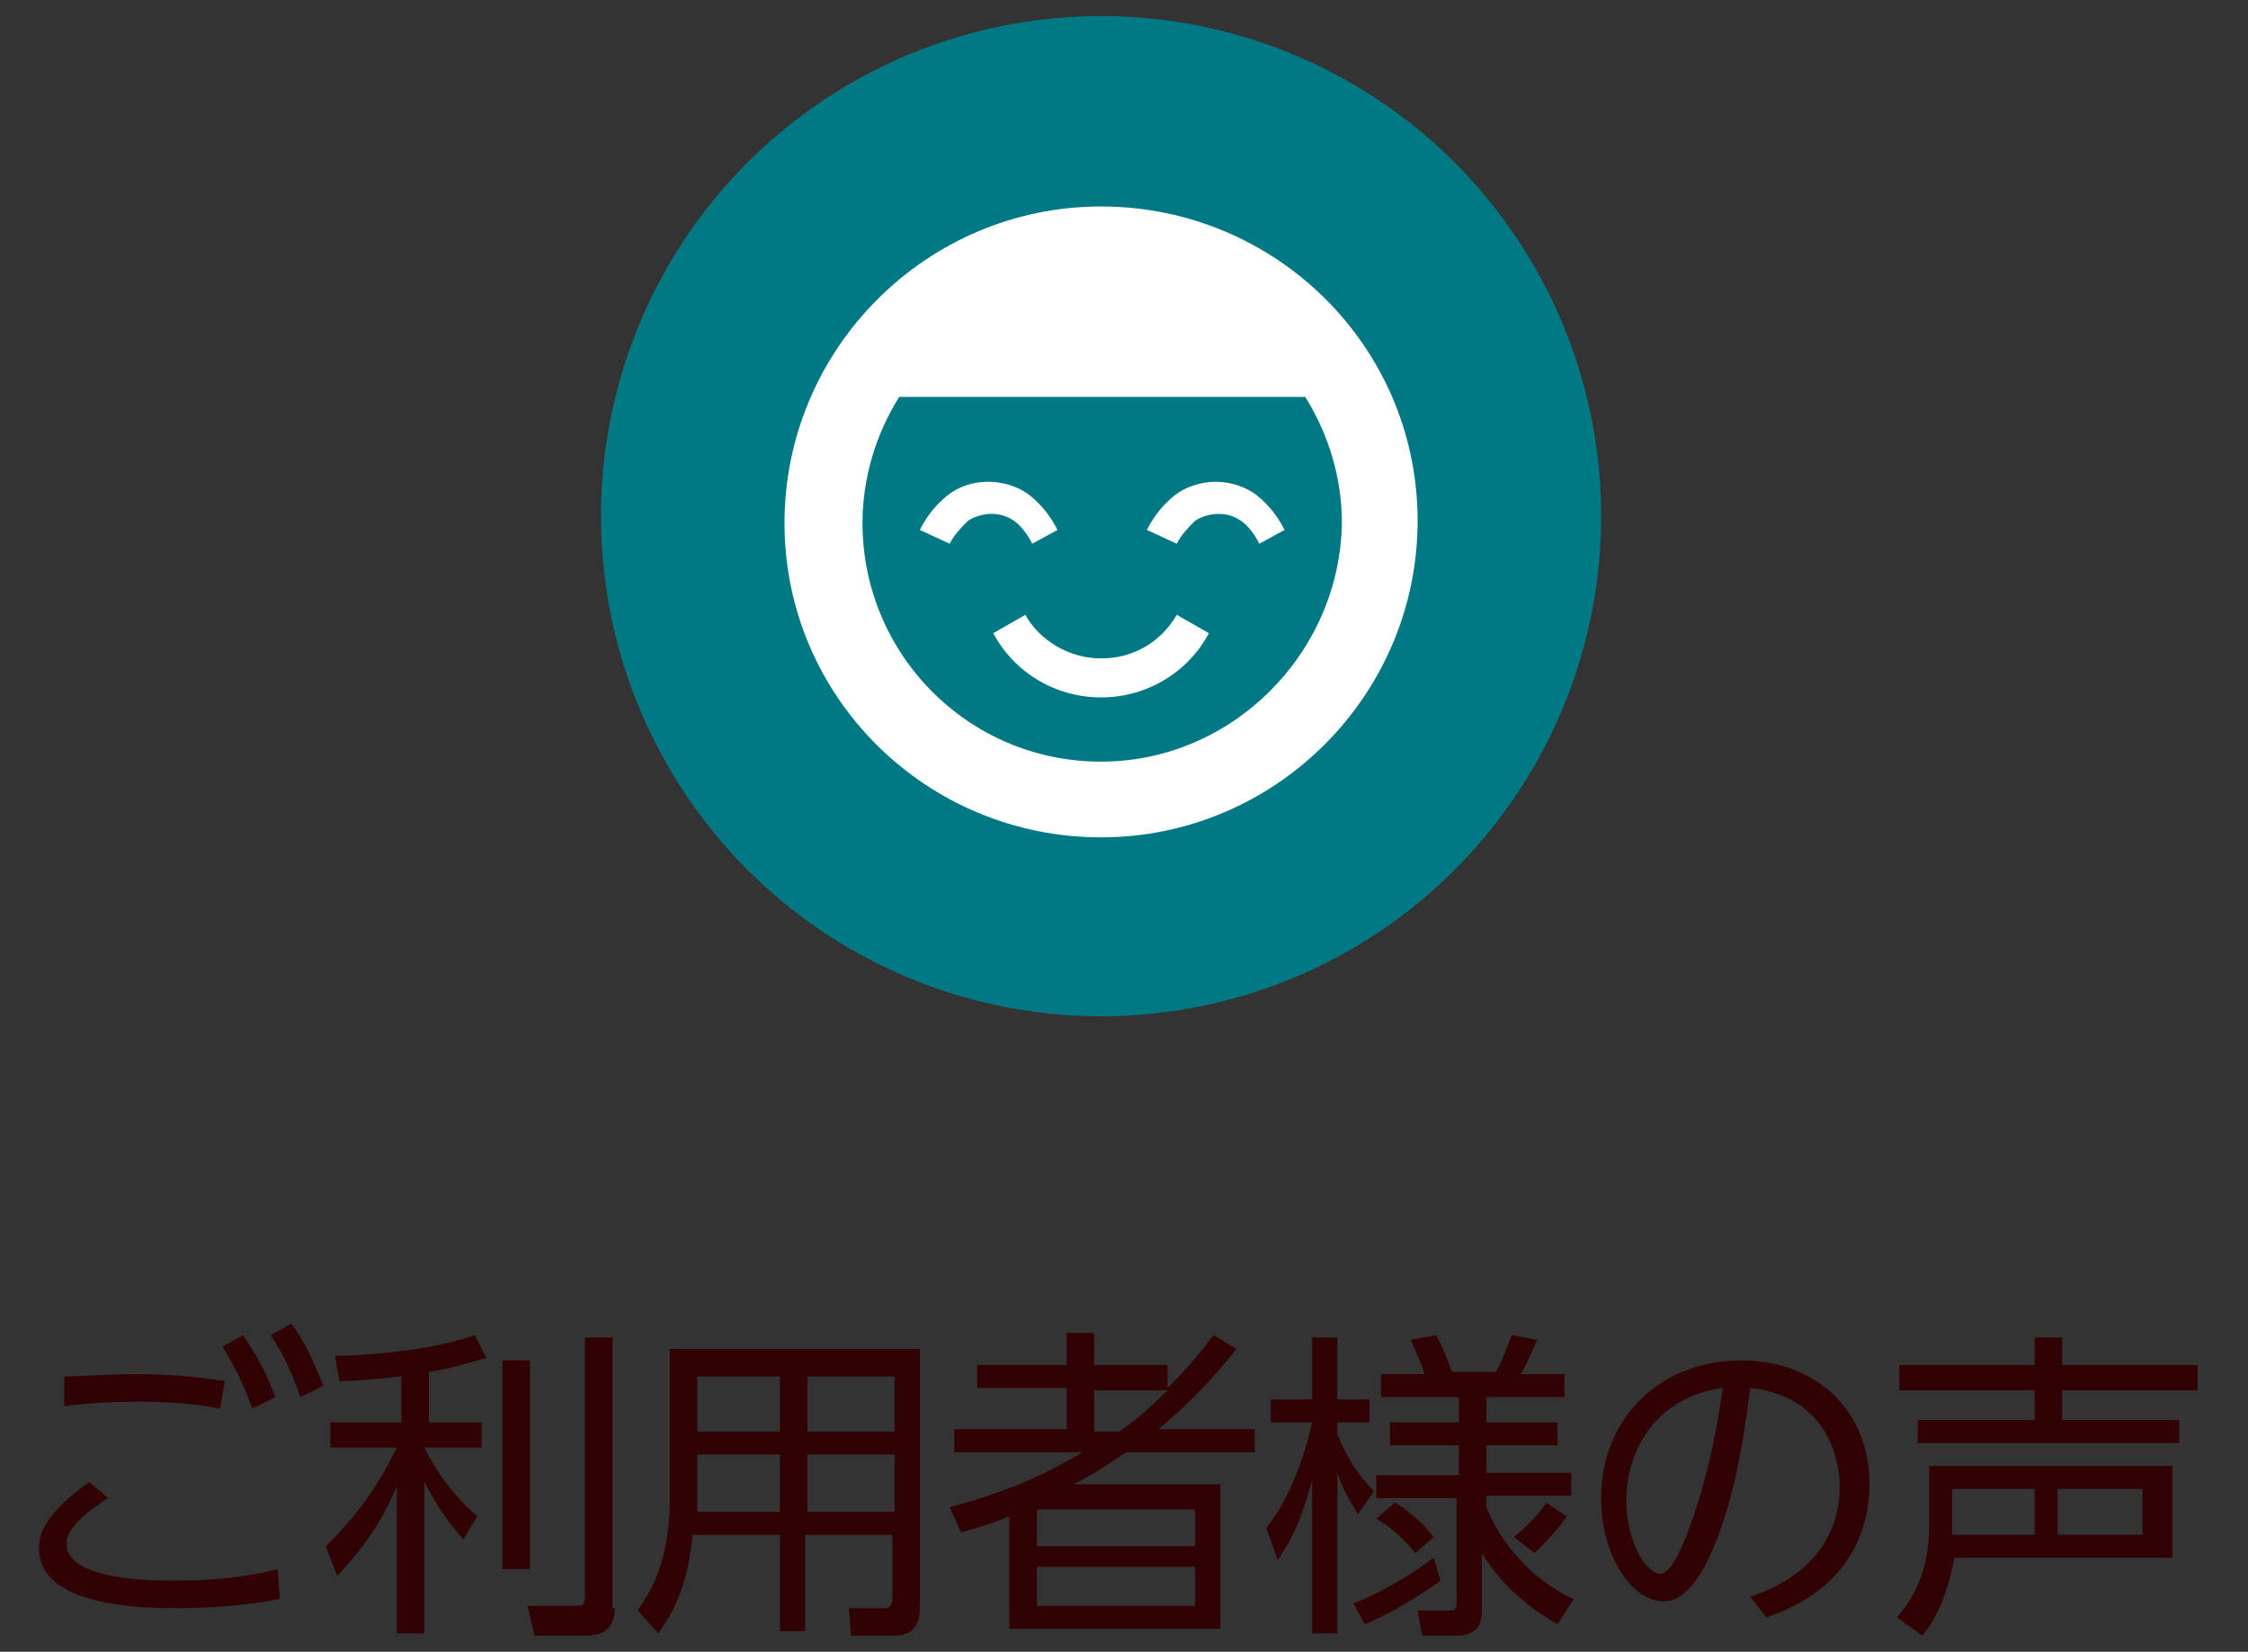 <?xml version="1.0" encoding="utf-8"?>
<!-- Generator: Adobe Illustrator 20.1.0, SVG Export Plug-In . SVG Version: 6.00 Build 0)  -->
<svg version="1.1" id="レイヤー_1" xmlns="http://www.w3.org/2000/svg" xmlns:xlink="http://www.w3.org/1999/xlink" x="0px"
	 y="0px" viewBox="0 0 98 72" style="enable-background:new 0 0 98 72;" xml:space="preserve">
<rect x="0" y="0" width="98" height="72" fill="#333333" stroke="none"/>
<style type="text/css">
	.st0{fill:#007984;stroke:#007984;stroke-width:0.401;}
	.st1{fill:#007984;stroke:#007984;stroke-width:9.251333e-02;}
	.st2{fill:#007984;}
	.st3{fill:#FFFFFF;}
	.st4{fill:#300204;}
	.st5{fill:none;stroke:#300204;stroke-miterlimit:10;}
</style>
<g>
	<g>
		<path class="st4" d="M4.7,65.3c-0.4,0.3-1.8,1.1-1.8,2c0,1.4,2.9,1.6,4.6,1.6c1.6,0,3-0.1,4.6-0.5l0.1,1.3c-1.6,0.3-3,0.4-4.6,0.4
			c-1.5,0-5.9-0.1-5.9-2.6c0-0.6,0.2-1.5,2.2-2.9L4.7,65.3z M9.6,61.4c-0.5-0.1-1.7-0.3-3.5-0.3c-1.5,0-2.6,0.1-3.3,0.2L2.8,60
			C3.5,60,4.6,59.9,6,59.9c1.3,0,2.5,0.1,3.8,0.3L9.6,61.4z M10.6,58.2c0.6,0.9,1,1.6,1.4,2.7l-1,0.5c-0.4-1.1-0.7-1.7-1.3-2.7
			L10.6,58.2z M12.7,57.7c0.6,0.8,0.9,1.5,1.4,2.7l-1,0.5c-0.4-1.1-0.7-1.8-1.3-2.7L12.7,57.7z"/>
		<path class="st4" d="M18.5,62H21v1.1h-2.5c0.6,1.2,1.3,2.1,2.3,3l-0.6,1c-0.9-1-1.2-1.6-1.7-2.5v6.6h-1.2v-6.4
			c-0.7,1.6-1.4,2.6-2.6,3.9l-0.5-1.3c1.9-1.8,2.8-3.7,3.1-4.3h-2.9V62h3.1v-2c-1,0.1-1.9,0.2-2.7,0.2l-0.2-1.1
			c0.6,0,3.8-0.1,6.1-0.9l0.5,1c-0.5,0.1-1.2,0.4-2.5,0.6V62z M23.1,68.4h-1.2v-9.1h1.2V68.4z M26.8,70.1c0,1.1-0.8,1.2-1.3,1.2
			h-2.2L23,70l2,0c0.4,0,0.5,0,0.5-0.4V58.3h1.2V70.1z"/>
		<path class="st4" d="M40.1,70.1c0,1-0.6,1.2-1.1,1.2h-1.9L37,70.1l1.6,0c0.2,0,0.3-0.2,0.3-0.4v-2.8h-3.8v4.2H34v-4.2h-3.8
			c-0.2,1.7-0.5,2.9-1.5,4.3l-0.9-1c0.4-0.6,1.4-1.9,1.4-4.9v-6.5h10.9V70.1z M34,63.4h-3.6v1.8c0,0.2,0,0.2,0,0.7H34V63.4z M34,60
			h-3.6v2.4H34V60z M39,60h-3.8v2.4H39V60z M39,63.4h-3.8v2.5H39V63.4z"/>
		<path class="st4" d="M53.9,58.8c-1.1,1.4-2.1,2.4-3.4,3.5h4.2v1h-5.6c-0.9,0.6-1.5,1-2.3,1.4h6.4V71H44v-4.9
			c-1,0.4-1.4,0.5-2.1,0.7l-0.5-1.1c3-0.8,4.6-1.7,5.8-2.4h-5.6v-1h4.9v-1.8h-3.9v-1h3.9v-1.4h1.2v1.4h3.2v1c0.5-0.5,1.1-1.1,2-2.3
			L53.9,58.8z M52.1,65.8h-6.9v1.6h6.9V65.8z M52.1,68.3h-6.9V70h6.9V68.3z M48.8,62.4c0.7-0.5,1.2-0.9,2.1-1.8h-3.2v1.8H48.8z"/>
		<path class="st4" d="M59.2,66c-0.5-0.8-0.7-1.2-0.9-1.8v7h-1.1v-6.7c-0.3,1.1-0.6,2.2-1.5,3.5l-0.5-1.4c0.9-1.1,1.6-2.8,2-4.6
			h-1.8v-1h1.8v-2.7h1.1V61h1.4v1h-1.4v0.5c0.3,0.8,0.8,1.7,1.6,2.5L59.2,66z M59,69.9c0.5-0.2,1.9-0.8,3.5-2l0.3,1
			c-0.8,0.6-2.3,1.5-3.3,1.9L59,69.9z M67.9,70.8c-1.4-0.8-2.5-1.8-3.3-3.1v2.5c0,0.3,0,1.1-1.1,1.1H62l-0.2-1.1l1.3,0
			c0.3,0,0.4,0,0.4-0.4v-4.5H60v-1h3.6V63h-3v-1h3v-1.1h-3.4v-1h1.9c-0.1-0.4-0.4-1-0.6-1.5l1.1-0.2c0.3,0.5,0.5,1.1,0.7,1.6h1.9
			c0.2-0.3,0.4-0.8,0.7-1.6l1.1,0.2c-0.3,0.8-0.6,1.3-0.7,1.5h1.9v1h-3.4V62h3.1v1h-3.1v1.2h3.7v1h-3.7v0.5c0.5,1.3,1.8,3.1,3.8,4
			L67.9,70.8z M60.8,65.5c0.2,0.1,1,0.6,1.7,1.5l-0.8,0.7c-0.4-0.5-1-1.1-1.7-1.5L60.8,65.5z M66,67c0.5-0.4,1.1-1,1.4-1.5l0.9,0.6
			c-0.4,0.6-0.9,1.1-1.4,1.6L66,67z"/>
		<path class="st4" d="M76.3,69.6c3-1,3.9-3,3.9-4.8c0-1-0.4-3.9-3.9-4.3c-0.2,1.5-0.6,4.9-1.8,7.4c-0.9,1.9-1.7,1.9-2,1.9
			c-1.3,0-2.7-1.9-2.7-4.5c0-3.5,2.6-6,6.1-6c3.3,0,5.6,2.2,5.6,5.4c0,1.6-0.6,4.5-4.5,5.8L76.3,69.6z M70.9,65.4
			c0,1.9,0.9,3.2,1.5,3.2c0.4,0,0.8-0.9,1.1-1.6c0.4-1.1,1.1-2.9,1.6-6.5C72.2,60.9,70.9,63.2,70.9,65.4z"/>
		<path class="st4" d="M82.7,70.5c0.4-0.5,1.4-1.6,1.4-4v-2.6h10.6v4h-9.5c-0.1,0.5-0.4,2.2-1.4,3.4L82.7,70.5z M89.9,58.3v1.2h5.9
			v1.1h-5.9v1.3H95v1H83.6v-1h5.1v-1.3h-5.9v-1.1h5.9v-1.2H89.9z M88.7,66.9v-2h-3.6v1.8c0,0,0,0.2,0,0.2H88.7z M93.4,66.9v-2h-3.7
			v2H93.4z"/>
	</g>
	<circle class="st2" cx="48" cy="22.5" r="21.8"/>
	<g>
		<path class="st3" d="M48,9c-7.6,0-13.8,6.2-13.8,13.8S40.4,36.5,48,36.5c7.6,0,13.8-6.2,13.8-13.8S55.6,9,48,9z M48,33.2
			c-5.8,0-10.4-4.7-10.4-10.4c0-2,0.6-3.9,1.6-5.5h17.7c1,1.6,1.6,3.5,1.6,5.5C58.4,28.5,53.7,33.2,48,33.2z"/>
		<path class="st3" d="M46.1,23.1c-0.3-0.6-0.7-1.1-1.2-1.5c-0.5-0.4-1.2-0.6-1.8-0.6c-0.7,0-1.3,0.2-1.8,0.6
			c-0.5,0.4-0.9,0.9-1.2,1.5l1.3,0.6c0.2-0.4,0.5-0.7,0.8-1c0.3-0.2,0.7-0.3,1-0.3c0.4,0,0.7,0.1,1,0.3c0.3,0.2,0.6,0.6,0.8,1
			L46.1,23.1z"/>
		<path class="st3" d="M56,23.1c-0.3-0.6-0.7-1.1-1.2-1.5c-0.5-0.4-1.2-0.6-1.8-0.6s-1.3,0.2-1.8,0.6c-0.5,0.4-0.9,0.9-1.2,1.5
			l1.3,0.6c0.2-0.4,0.5-0.7,0.8-1c0.3-0.2,0.7-0.3,1-0.3c0.4,0,0.7,0.1,1,0.3c0.3,0.2,0.6,0.6,0.8,1L56,23.1z"/>
		<path class="st3" d="M43.3,27.6c0.9,1.7,2.7,2.8,4.7,2.8c2,0,3.8-1.1,4.7-2.8l-1.4-0.8c-0.7,1.2-1.9,1.9-3.3,1.9
			c-1.4,0-2.7-0.8-3.3-1.9L43.3,27.6z"/>
	</g>
</g>
</svg>
